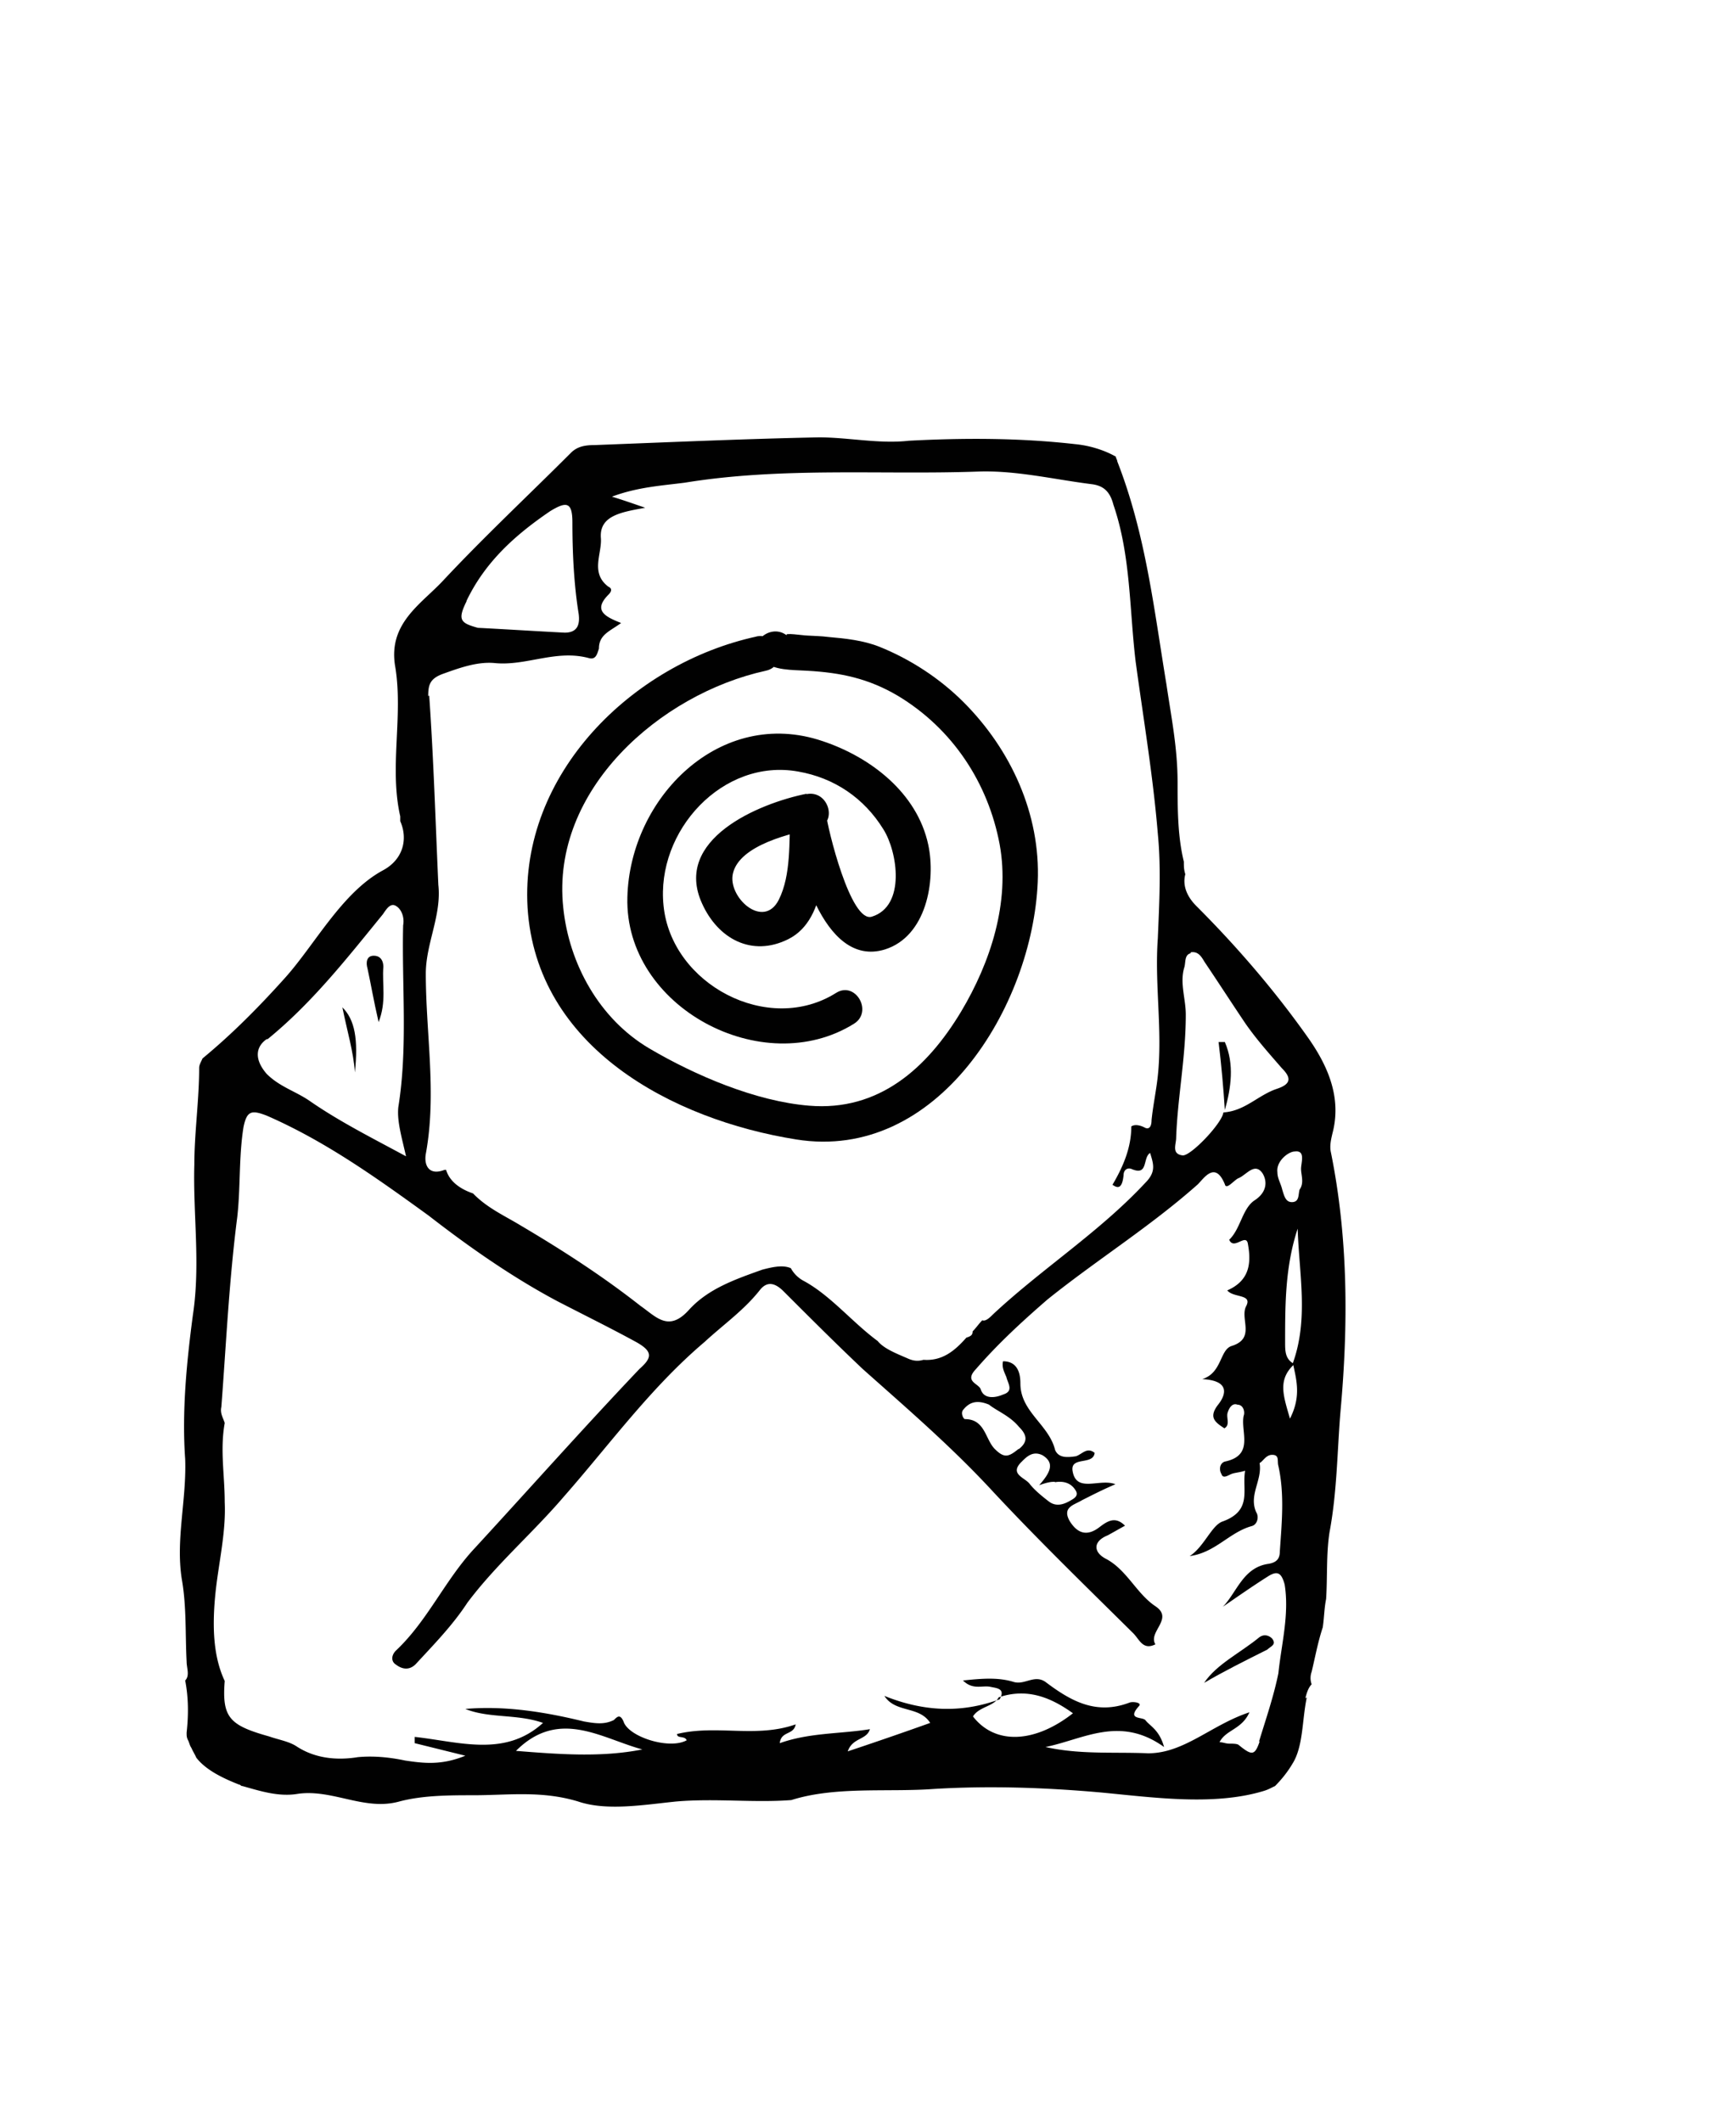 <svg id="a" xmlns="http://www.w3.org/2000/svg" viewBox="0 0 36 44"><defs><style>.b{fill:#010101}</style></defs><path class="b" d="M27.07 35.22c.03-.13.07-.23.13-.29a.384.384 0 010-.26c.07-.29.13-.62.23-.92.03-.2.03-.39.07-.59.03-.46 0-.92.07-1.38.16-.85.16-1.71.23-2.53.16-1.77.16-3.57-.2-5.35-.03-.13 0-.26.03-.39.2-.75-.1-1.41-.49-1.97-.69-.98-1.48-1.9-2.33-2.75-.2-.2-.29-.43-.23-.66-.03-.1-.03-.16-.03-.26-.13-.53-.13-1.11-.13-1.64 0-.72-.13-1.35-.23-2.03-.26-1.57-.43-3.12-1.02-4.63 0-.03-.03-.07-.03-.1-.23-.13-.53-.23-.85-.26-1.15-.13-2.3-.13-3.44-.07-.62.07-1.25-.07-1.87-.07-1.51.03-3.08.1-4.65.16-.2 0-.36.03-.49.16-.89.89-1.8 1.74-2.66 2.66-.46.49-1.15.89-.98 1.8.16 1.02-.13 2.07.1 3.08v.1c.16.36.07.79-.36 1.02-.85.46-1.41 1.54-2.03 2.23-.53.59-1.08 1.15-1.71 1.67-.03.07-.07.13-.07.2 0 .66-.1 1.35-.1 2-.03 1.02.13 2.07-.03 3.12-.13.98-.23 2-.16 2.99.03.85-.2 1.67-.07 2.49.1.56.07 1.15.1 1.71 0 .13.07.29-.03.39.07.36.07.72.03 1.08 0 .07 0 .1.03.16s.03.1.07.16c.03.07.07.13.1.2.2.26.56.43.89.56.03 0 .03.03.07.03.36.1.75.23 1.15.16.72-.1 1.38.36 2.1.16.49-.13 1.05-.13 1.54-.13.72 0 1.41-.1 2.17.13.59.2 1.35.07 2.03 0 .82-.07 1.61.03 2.39-.03.92-.29 2-.16 2.95-.23 1.15-.07 2.3-.03 3.44.07 1.08.1 2.36.29 3.41-.03.1-.03.16-.07.23-.1.13-.13.26-.29.36-.46.23-.36.2-.92.3-1.38zm-.16-9.74c.03.95.23 1.87-.1 2.79-.16-.1-.16-.26-.16-.43 0-.79 0-1.57.26-2.36zm-.16 3.94c-.13-.46-.26-.79.07-1.11.07.33.16.66-.07 1.11zm.1-5.54c.23-.03.13.23.13.36s.07.29-.03.43c-.03.1 0 .26-.16.26-.13 0-.16-.13-.2-.26-.03-.13-.1-.23-.1-.36-.03-.23.23-.43.36-.43zm-2.16-4.13c.16-.03.23.1.29.2.29.43.56.85.85 1.28.23.33.49.62.75.92.2.2.2.33-.1.43-.39.13-.66.46-1.11.49-.03.23-.69.92-.85.89-.23-.03-.13-.23-.13-.36.03-.85.2-1.67.2-2.56 0-.33-.13-.66-.03-.98.03-.1 0-.26.13-.29zM9.67 12.47c.39-.82 1.02-1.38 1.74-1.87.33-.2.46-.2.46.23 0 .62.03 1.28.13 1.9.03.23-.03.39-.29.39-.59-.03-1.21-.07-1.8-.1-.36-.1-.43-.16-.23-.56zm-.79 1.97c0-.23.03-.36.29-.46.36-.13.72-.26 1.08-.23.66.07 1.28-.29 1.97-.1.13.03.16-.07.2-.2 0-.29.23-.36.46-.53-.33-.13-.59-.26-.26-.59.07-.07.07-.13 0-.16-.39-.29-.13-.69-.16-1.02-.03-.46.43-.53.92-.62-.29-.1-.46-.16-.69-.23.53-.2 1.05-.23 1.51-.29 2.03-.33 4.07-.16 6.07-.23.79-.03 1.57.16 2.36.26.26.03.39.16.46.43.36 1.05.33 2.17.46 3.25.16 1.18.36 2.36.46 3.57.07.72.03 1.44 0 2.17-.07.95.1 1.9 0 2.85-.03.29-.1.62-.13.92 0 .1-.03.2-.13.16-.13-.07-.23-.07-.29-.03 0 .43-.16.82-.39 1.21.1.07.2.1.23-.2 0-.1.07-.16.16-.13.36.16.23-.23.39-.33.07.23.13.39-.1.62-.95 1.02-2.13 1.77-3.15 2.72-.07.07-.16.16-.23.13-.07.07-.13.16-.2.23 0 .07-.03.1-.13.13-.23.26-.49.49-.89.46-.1.03-.2.03-.33-.03-.23-.1-.49-.2-.62-.36-.53-.39-.98-.95-1.54-1.25a.649.649 0 01-.26-.26c-.16-.07-.36-.03-.59.03-.56.2-1.11.39-1.51.82-.43.49-.69.16-1.02-.07-.79-.62-1.61-1.15-2.49-1.67-.33-.2-.69-.36-.98-.66-.29-.1-.49-.26-.56-.49h-.03c-.33.13-.43-.1-.39-.33.23-1.25 0-2.49 0-3.74 0-.62.33-1.21.26-1.84-.06-1.34-.1-2.65-.19-3.93zm12.99 16.3c.16-.03.33 0 .43.16.07.1 0 .16-.07.2-.16.1-.33.16-.49.03-.13-.1-.29-.23-.39-.36-.1-.13-.43-.2-.16-.46.1-.1.23-.23.43-.13.26.16.16.36-.07.62.2-.07.26-.07.33-.07zm-.75-.69c-.2.16-.29.2-.49 0s-.2-.62-.62-.62c-.03 0-.1-.13-.03-.2.13-.16.29-.2.53-.1.16.13.43.23.62.46.16.16.2.3 0 .46zm-15.57-8.5c.92-.75 1.64-1.67 2.39-2.59.07-.1.16-.26.29-.16.1.07.16.23.13.39-.03 1.25.1 2.53-.1 3.77-.03.29.07.62.16 1.02-.72-.39-1.38-.72-2-1.15-.29-.2-.62-.29-.89-.56-.26-.3-.23-.56 0-.72zm5.15 14.76c.89-.89 1.77-.26 2.62-.03-.85.17-1.74.1-2.62.03zm9.48-.72c.13-.2.43-.2.53-.39.59-.2 1.08 0 1.54.33-.79.62-1.61.66-2.07.07zm5.94.53c-.1.29-.16.29-.43.07-.03-.03-.13-.03-.2-.03s-.13-.03-.2-.03c.13-.26.46-.26.62-.62-.79.26-1.35.85-2.1.85-.72-.03-1.41.03-2.13-.13.79-.16 1.54-.66 2.46 0-.1-.36-.29-.43-.39-.56-.07-.07-.39 0-.13-.29.07-.07-.13-.1-.2-.07-.69.26-1.21-.03-1.74-.43-.23-.16-.43.07-.66 0-.33-.1-.66-.07-1.05-.03.2.2.39.1.56.13.13.03.33.03.2.26-.79.29-1.57.26-2.39-.07.23.36.72.2.95.56-.56.2-1.11.39-1.71.59.1-.29.39-.23.46-.46-.62.1-1.25.07-1.87.29.03-.26.29-.16.33-.39-.82.29-1.64 0-2.46.2 0 .1.16.03.2.13-.36.2-1.21-.07-1.31-.39-.07-.16-.13-.1-.2-.03-.2.1-.39.07-.62.03-.82-.2-1.64-.33-2.46-.26.49.2 1.08.1 1.61.29-.79.72-1.74.39-2.66.29v.13l1.05.26c-.49.2-.85.16-1.25.1-.33-.07-.66-.1-.98-.07-.43.07-.89.03-1.28-.23-.16-.1-.36-.13-.56-.2-.82-.23-.98-.39-.92-1.15-.23-.49-.26-1.08-.2-1.74s.23-1.31.2-1.97c0-.56-.1-1.08 0-1.64-.03-.1-.1-.2-.07-.33.1-1.31.16-2.62.33-3.94.07-.62.03-1.25.13-1.87.07-.33.16-.36.49-.23 1.21.53 2.26 1.28 3.35 2.07.85.66 1.74 1.28 2.66 1.77.56.29 1.11.56 1.64.85.36.2.33.33.07.56-1.15 1.21-2.26 2.46-3.41 3.71-.62.66-.98 1.51-1.64 2.13-.1.1-.1.23 0 .29.13.1.29.13.43-.03.36-.39.75-.79 1.05-1.25.59-.79 1.35-1.44 2-2.2.95-1.08 1.8-2.26 2.92-3.21.39-.36.82-.66 1.15-1.08.16-.2.33-.13.49.03.56.56 1.08 1.08 1.64 1.61.92.82 1.84 1.61 2.69 2.53.95 1.02 1.93 1.97 2.92 2.95.13.13.2.36.46.23-.16-.26.39-.53 0-.79s-.59-.75-1.02-.98c-.26-.13-.29-.36.03-.49.13-.07.23-.13.36-.2-.2-.2-.36-.1-.53.03-.26.2-.46.13-.62-.13-.16-.29.1-.33.26-.43.2-.1.39-.2.69-.33-.33-.13-.82.2-.89-.29-.03-.29.43-.1.46-.36-.16-.13-.26.03-.39.07-.2.03-.36.03-.43-.13-.13-.53-.72-.79-.72-1.38 0-.16-.03-.46-.36-.46-.03.13.03.23.07.33.03.13.16.29-.07.36-.16.07-.39.1-.46-.1-.03-.13-.36-.16-.1-.43.46-.53.95-.98 1.48-1.44 1.02-.82 2.13-1.51 3.12-2.39.13-.13.36-.49.56 0 .03.13.2-.1.29-.13.16-.07.33-.33.49-.1.1.16.1.39-.16.56s-.29.59-.53.82c.1.23.36-.16.39.1.07.39.03.75-.43.95.13.16.53.07.39.33-.13.26.2.66-.29.82-.26.07-.2.56-.62.69.59.03.49.33.33.53-.2.26-.07.36.13.49.13-.07.03-.23.07-.33.03-.1.1-.2.2-.16.13 0 .16.16.13.23-.07.33.23.82-.39.95-.1.03-.13.16-.07.26.03.1.13.03.2 0s.16-.03.29-.07c-.07.39.16.82-.46 1.05-.23.07-.39.53-.69.72.53-.07.82-.49 1.28-.62.13-.03.16-.2.1-.29-.16-.36.13-.66.07-1.02.07-.03.13-.17.26-.17.16 0 .1.13.13.23.13.59.07 1.18.03 1.77 0 .16-.07.23-.23.26-.53.07-.66.59-.95.89.29-.2.62-.43.92-.62.2-.13.29-.1.36.16.1.62-.07 1.25-.13 1.84-.1.49-.26.95-.4 1.41z"/><path class="b" d="M24.97 34.9c.26-.39.75-.62 1.15-.95.1-.07.2-.03.26.03.1.13-.03.16-.1.23-.46.23-.92.46-1.31.69zM7.85 21.19c-.1-.43-.16-.79-.23-1.11-.03-.1-.03-.26.13-.26s.2.13.2.23c-.03.36.07.72-.1 1.15zm-.49 1.05c-.03-.43-.16-.85-.26-1.35.26.26.33.66.26 1.35zm18.04.78c-.03-.46-.07-.92-.13-1.41h.13c.2.46.13.95 0 1.41zm-8.67-6.56c-1 .2-2.78.95-2.17 2.28.33.73 1.03 1.11 1.78.74.86-.42.76-1.83.79-2.61h-.74c.1.88.66 3.22 1.96 2.82.86-.27 1.06-1.42.9-2.17-.23-1.08-1.2-1.82-2.19-2.15-2.12-.72-4 1.17-4.05 3.24-.06 2.28 2.81 3.8 4.7 2.62.4-.25.03-.89-.37-.64-1.41.89-3.42-.18-3.58-1.81-.16-1.55 1.23-3.06 2.79-2.78.75.13 1.37.55 1.77 1.2.29.46.47 1.59-.24 1.81-.44.14-.92-1.84-.95-2.13-.05-.47-.71-.48-.74 0-.03.57.02 1.26-.24 1.78-.32.63-1.07-.06-.95-.55.14-.59 1.23-.84 1.72-.93.47-.09.27-.81-.2-.71z"/><path class="b" d="M15.69 13.2c-2.58.56-4.91 2.85-4.75 5.62.18 2.9 3 4.4 5.57 4.81 2.93.47 4.9-2.76 5.01-5.34.06-1.41-.56-2.75-1.54-3.73-.49-.49-1.1-.89-1.75-1.15-.33-.13-.7-.17-1.05-.2-.15-.02-.29-.02-.44-.03-.08 0-.51-.07-.42 0-.37-.29-.89.23-.52.52.26.21.62.19.94.21.7.04 1.27.16 1.88.52 1.13.68 1.87 1.8 2.11 3.08.22 1.2-.19 2.45-.8 3.47-.71 1.18-1.71 2.07-3.15 1.95-1.11-.09-2.37-.63-3.32-1.19-1.03-.61-1.66-1.75-1.78-2.92-.26-2.44 2.01-4.43 4.2-4.91.47-.1.27-.81-.2-.71z"/></svg>